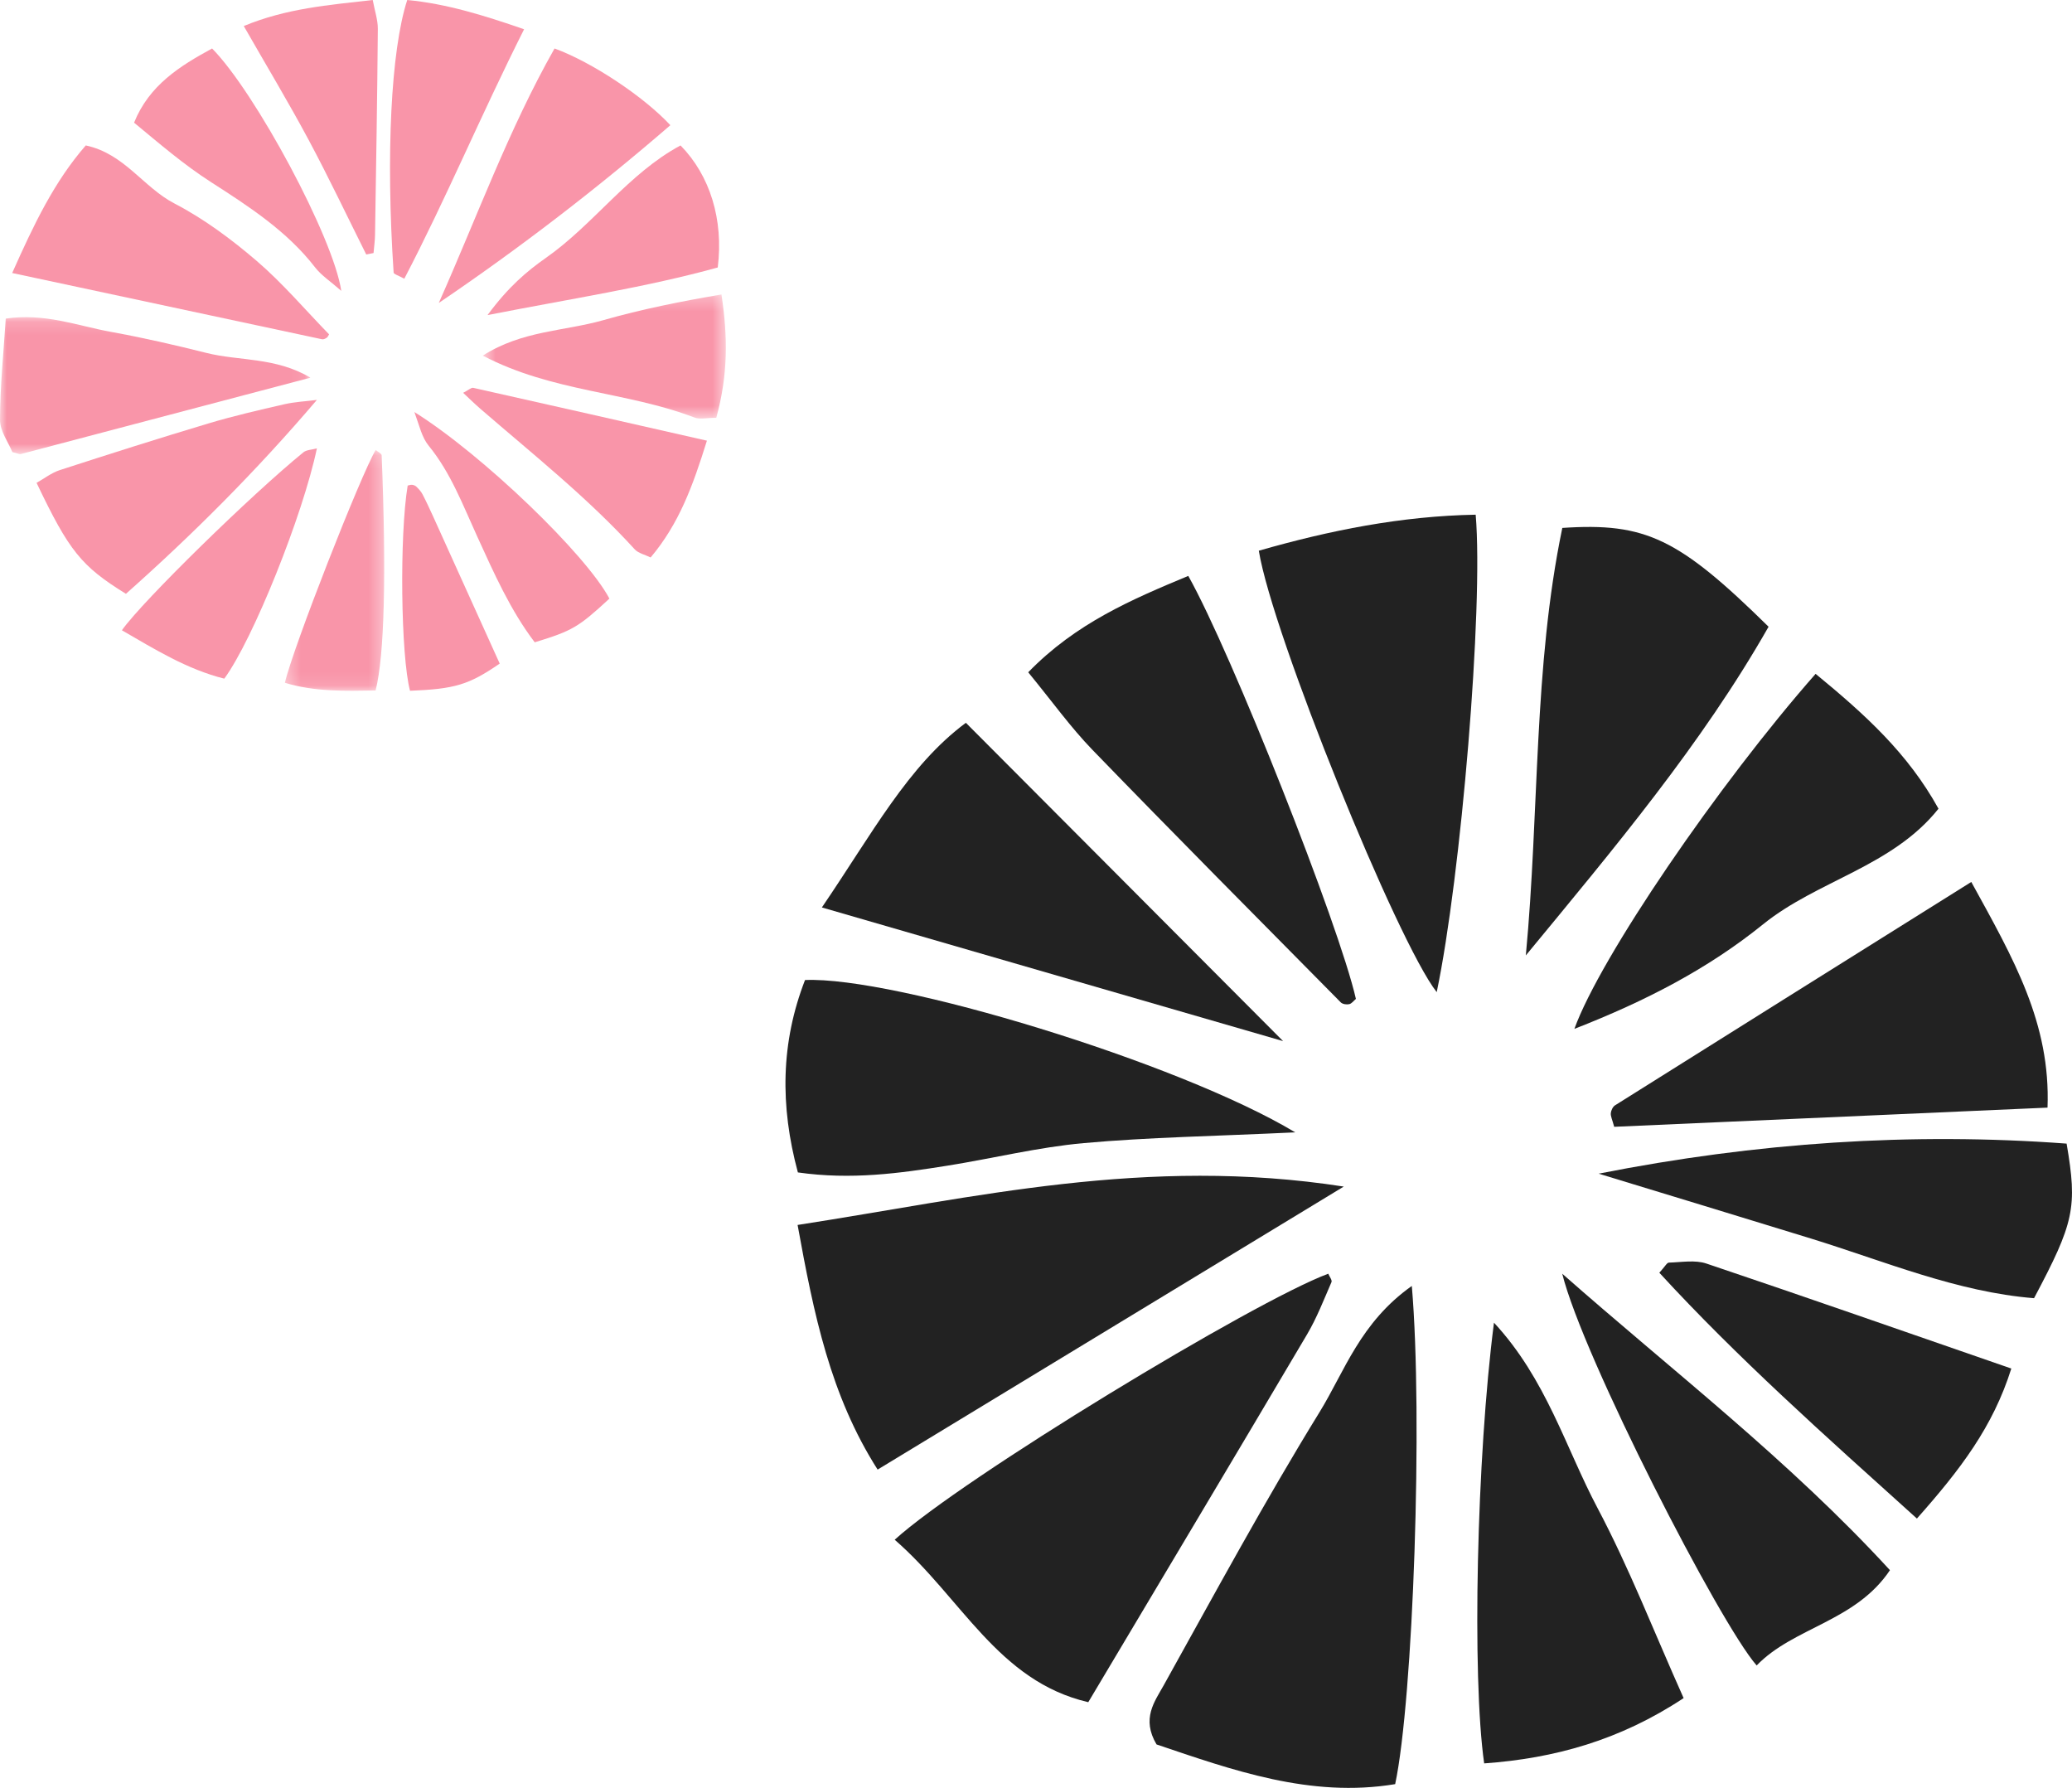 <?xml version="1.0" encoding="UTF-8"?>
<svg width="153px" height="132px" viewBox="0 0 153 132" version="1.1" xmlns="http://www.w3.org/2000/svg" xmlns:xlink="http://www.w3.org/1999/xlink">
    <!-- Generator: sketchtool 56.2 (101010) - https://sketch.com -->
    <title>FA95E553-8AE1-43A5-8F28-474266C647FD</title>
    <desc>Created with sketchtool.</desc>
    <defs>
        <polygon id="path-1" points="0 0.153 22.925 0.153 22.925 10.265 0 10.265"></polygon>
        <polygon id="path-3" points="0.549 0.266 18.497 0.266 18.497 9.427 0.549 9.427"></polygon>
        <polygon id="path-5" points="0.336 0.119 7.671 0.119 7.671 17.895 0.336 17.895"></polygon>
    </defs>
    <g id="Page-1" stroke="none" stroke-width="1" fill="none" fill-rule="evenodd">
        <g id="Retail-Space" transform="translate(-1049, -838)">
            <g id="Brick-and-Mortar" transform="translate(70, 253)">
                <g id="retail-illo-circles" transform="translate(979, 585)">
                    <g id="retail-illo-black-sunburst" transform="translate(58, 38)" fill="#222222">
                        <path d="M41.226,49.605 C29.039,57.004 18.111,63.637 6.805,70.5 C3.308,65.013 2.093,59.029 0.896,52.439 C13.989,50.416 26.618,47.339 41.226,49.605" id="Fill-1"></path>
                        <path d="M46.251,56.942 C47.08,66.597 46.357,87.435 45.022,93.723 C38.762,94.764 32.969,92.671 27.401,90.792 C26.27,88.885 27.262,87.624 27.923,86.438 C31.691,79.669 35.381,72.843 39.441,66.252 C41.285,63.256 42.437,59.642 46.251,56.942" id="Fill-3"></path>
                        <path d="M8.066,75.679 C13.047,71.147 34.563,58.091 40.081,56.038 C40.166,56.248 40.381,56.514 40.319,56.658 C39.753,57.959 39.237,59.299 38.519,60.513 C33.192,69.524 27.821,78.508 22.36,87.673 C15.683,86.117 13.023,79.99 8.066,75.679" id="Fill-5"></path>
                        <path d="M48.09,35.25 C45.19,31.569 35.953,8.837 34.953,2.659 C40.183,1.158 45.481,0.098 50.967,0 C51.548,6.877 49.883,26.694 48.09,35.25" id="Fill-7"></path>
                        <path d="M54.67,32.538 C55.674,21.887 55.225,11.26 57.364,0.977 C63.518,0.566 65.952,1.739 72.594,8.272 C67.675,16.921 61.205,24.614 54.67,32.538" id="Fill-10"></path>
                        <path d="M2.689,28.997 C6.402,23.551 9.056,18.528 13.322,15.365 C21.232,23.301 28.911,31.005 36.745,38.865 C25.656,35.652 14.665,32.467 2.689,28.997" id="Fill-12"></path>
                        <path d="M87.563,27.115 C90.702,32.816 93.428,37.554 93.193,43.776 C82.352,44.257 71.739,44.726 61.195,45.192 C61.053,44.66 60.926,44.42 60.945,44.192 C60.962,43.984 61.093,43.711 61.254,43.609 C69.812,38.23 78.379,32.867 87.563,27.115" id="Fill-14"></path>
                        <path d="M37.642,45.602 C31.645,45.887 26.817,45.963 22.019,46.396 C18.656,46.699 15.339,47.522 11.992,48.056 C8.434,48.625 4.865,49.124 0.917,48.56 C-0.415,43.621 -0.343,38.966 1.444,34.356 C8.015,34.067 29.014,40.42 37.642,45.602" id="Fill-16"></path>
                        <path d="M51.594,92.192 C50.683,85.805 51.038,69.551 52.318,59.654 C56.184,63.824 57.605,68.886 59.963,73.337 C62.308,77.766 64.131,82.476 66.321,87.371 C61.612,90.485 56.785,91.82 51.594,92.192" id="Fill-18"></path>
                        <path d="M29.744,4.519 C32.938,10.185 40.885,30.296 42.123,35.75 C41.959,35.887 41.812,36.097 41.63,36.137 C41.436,36.181 41.137,36.14 41.004,36.005 C34.882,29.812 28.743,23.635 22.682,17.376 C21.066,15.71 19.693,13.788 17.925,11.635 C21.451,8.005 25.59,6.25 29.744,4.519" id="Fill-20"></path>
                        <path d="M76.068,11.75 C79.748,14.776 82.878,17.616 85.142,21.707 C81.735,25.984 76.202,26.999 72.189,30.241 C68.135,33.514 63.559,35.893 58.255,37.962 C60.157,32.685 68.9,19.895 76.068,11.75" id="Fill-22"></path>
                        <path d="M60.047,48.652 C71.696,46.349 83.166,45.583 94.602,46.433 C95.409,51.153 95.166,52.256 92.197,57.846 C86.524,57.392 81.199,55.133 75.729,53.443 C70.505,51.833 65.274,50.247 60.047,48.652" id="Fill-24"></path>
                        <path d="M57.358,56.038 C65.438,63.164 74.103,69.801 81.557,77.926 C79.011,81.73 74.435,82.136 71.715,84.962 C69.005,81.881 58.893,62.223 57.358,56.038" id="Fill-26"></path>
                        <path d="M83.548,74.115 C76.664,67.911 70.291,62.242 64.528,55.966 C64.949,55.506 65.086,55.223 65.23,55.219 C66.157,55.195 67.164,55.005 68.003,55.288 C75.421,57.785 82.807,60.371 90.519,63.039 C89.161,67.354 86.755,70.499 83.548,74.115" id="Fill-28"></path>
                    </g>
                    <g id="retail-illo-pink-sunburst">
                        <path d="M0.9,20.156 C2.511,16.542 4.006,13.41 6.334,10.737 C9.204,11.354 10.562,13.817 12.885,15.025 C15.067,16.159 17.087,17.664 18.943,19.254 C20.875,20.91 22.527,22.865 24.3,24.686 C24.241,24.776 24.205,24.884 24.128,24.934 C24.03,24.999 23.887,25.071 23.784,25.049 C16.314,23.458 8.847,21.857 0.9,20.156" id="Fill-1" fill="#F995A9"></path>
                        <path d="M23.4,29.526 C18.91,34.796 14.217,39.473 9.299,43.842 C5.994,41.796 5.103,40.684 2.7,35.648 C3.26,35.335 3.802,34.907 4.42,34.706 C8.068,33.523 11.725,32.361 15.399,31.26 C17.234,30.71 19.108,30.279 20.979,29.849 C21.768,29.668 22.592,29.63 23.4,29.526" id="Fill-3" fill="#F995A9"></path>
                        <g id="Group-7" transform="translate(0, 23.263)">
                            <mask id="mask-2" fill="white">
                                <use xlink:href="#path-1"></use>
                            </mask>
                            <g id="Clip-6"></g>
                            <path d="M22.925,4.621 C15.501,6.581 8.521,8.424 1.538,10.259 C1.434,10.287 1.294,10.208 0.915,10.117 C0.626,9.407 -0.002,8.569 -5.38865487e-06,7.731 C0.008,5.253 0.264,2.775 0.425,0.258 C3.314,-0.164 5.708,0.787 8.167,1.234 C10.543,1.667 12.901,2.204 15.237,2.792 C17.657,3.401 20.352,3.093 22.925,4.621" id="Fill-5" fill="#F995A9" mask="url(#mask-2)"></path>
                        </g>
                        <path d="M32.4,22.368 C35.234,16.007 37.557,9.563 40.948,3.579 C43.717,4.588 47.558,7.147 49.5,9.244 C44.094,13.918 38.415,18.289 32.4,22.368" id="Fill-8" fill="#F995A9"></path>
                        <path d="M27.044,18.789 C25.633,15.969 24.283,13.116 22.795,10.338 C21.308,7.562 19.683,4.863 18,1.922 C21.164,0.611 24.26,0.374 27.523,0 C27.674,0.817 27.905,1.477 27.9,2.135 C27.859,7.204 27.773,12.271 27.693,17.34 C27.686,17.787 27.621,18.233 27.583,18.681 C27.403,18.717 27.223,18.753 27.044,18.789" id="Fill-10" fill="#F995A9"></path>
                        <path d="M36,23.263 C37.546,21.168 38.909,20.022 40.306,19.043 C43.855,16.555 46.406,12.801 50.252,10.737 C52.426,12.957 53.438,16.203 53,19.748 C47.731,21.207 42.248,22.038 36,23.263" id="Fill-12" fill="#F995A9"></path>
                        <path d="M52.2,32.535 C51.157,35.882 50.146,38.663 48.044,41.158 C47.627,40.951 47.136,40.85 46.867,40.555 C43.402,36.754 39.369,33.553 35.486,30.194 C35.061,29.827 34.662,29.433 34.2,29.003 C34.581,28.809 34.793,28.601 34.948,28.635 C40.559,29.889 46.165,31.165 52.2,32.535" id="Fill-14" fill="#F995A9"></path>
                        <path d="M25.2,21.474 C24.408,20.775 23.728,20.338 23.267,19.741 C21.2,17.066 18.365,15.233 15.579,13.444 C13.547,12.139 11.788,10.615 9.9,9.057 C11.017,6.285 13.283,4.874 15.662,3.579 C18.86,6.822 24.622,17.547 25.2,21.474" id="Fill-16" fill="#F995A9"></path>
                        <path d="M38.7,2.16 C35.497,8.529 32.948,14.65 29.854,20.579 C29.436,20.345 29.073,20.245 29.066,20.124 C28.489,11.458 28.863,3.727 30.071,0 C32.96,0.276 35.694,1.12 38.7,2.16" id="Fill-18" fill="#F995A9"></path>
                        <path d="M16.561,50.105 C13.813,49.416 11.446,47.948 9,46.533 C10.558,44.339 18.582,36.502 22.403,33.395 C22.631,33.208 23.025,33.208 23.4,33.105 C22.372,38.007 18.688,47.213 16.561,50.105" id="Fill-20" fill="#F995A9"></path>
                        <g id="Group-24" transform="translate(35.1, 21.474)">
                            <mask id="mask-4" fill="white">
                                <use xlink:href="#path-3"></use>
                            </mask>
                            <g id="Clip-23"></g>
                            <path d="M17.791,9.372 C17.08,9.372 16.586,9.508 16.176,9.351 C11.151,7.427 5.7,7.476 0.549,4.782 C3.458,2.925 6.559,2.987 9.449,2.164 C12.282,1.355 15.16,0.78 18.174,0.266 C18.654,3.43 18.655,6.234 17.791,9.372" id="Fill-22" fill="#F995A9" mask="url(#mask-4)"></path>
                        </g>
                        <path d="M45,44.195 C42.711,46.31 42.273,46.569 39.485,47.421 C37.686,45.058 36.471,42.304 35.229,39.587 C34.175,37.282 33.285,34.907 31.664,32.92 C31.143,32.281 30.991,31.49 30.6,30.421 C35.668,33.597 43.28,40.949 45,44.195" id="Fill-25" fill="#F995A9"></path>
                        <g id="Group-29" transform="translate(20.7, 33.105)">
                            <mask id="mask-6" fill="white">
                                <use xlink:href="#path-5"></use>
                            </mask>
                            <g id="Clip-28"></g>
                            <path d="M7.036,17.873 C4.8,17.91 2.541,17.98 0.336,17.305 C0.923,14.748 5.964,1.895 7.043,0.119 C7.197,0.249 7.477,0.374 7.483,0.51 C7.84,9.306 7.689,15.271 7.036,17.873" id="Fill-27" fill="#F995A9" mask="url(#mask-6)"></path>
                        </g>
                        <path d="M30.104,35.849 C30.212,35.828 30.323,35.779 30.427,35.792 C30.539,35.806 30.667,35.851 30.746,35.931 C30.913,36.098 31.086,36.276 31.195,36.486 C31.475,37.022 31.73,37.573 31.981,38.125 C33.627,41.756 35.269,45.388 36.9,48.993 C34.614,50.565 33.578,50.869 30.277,51 C29.594,48.423 29.493,39.514 30.104,35.849" id="Fill-30" fill="#F995A9"></path>
                    </g>
                </g>
            </g>
        </g>
    </g>
</svg>